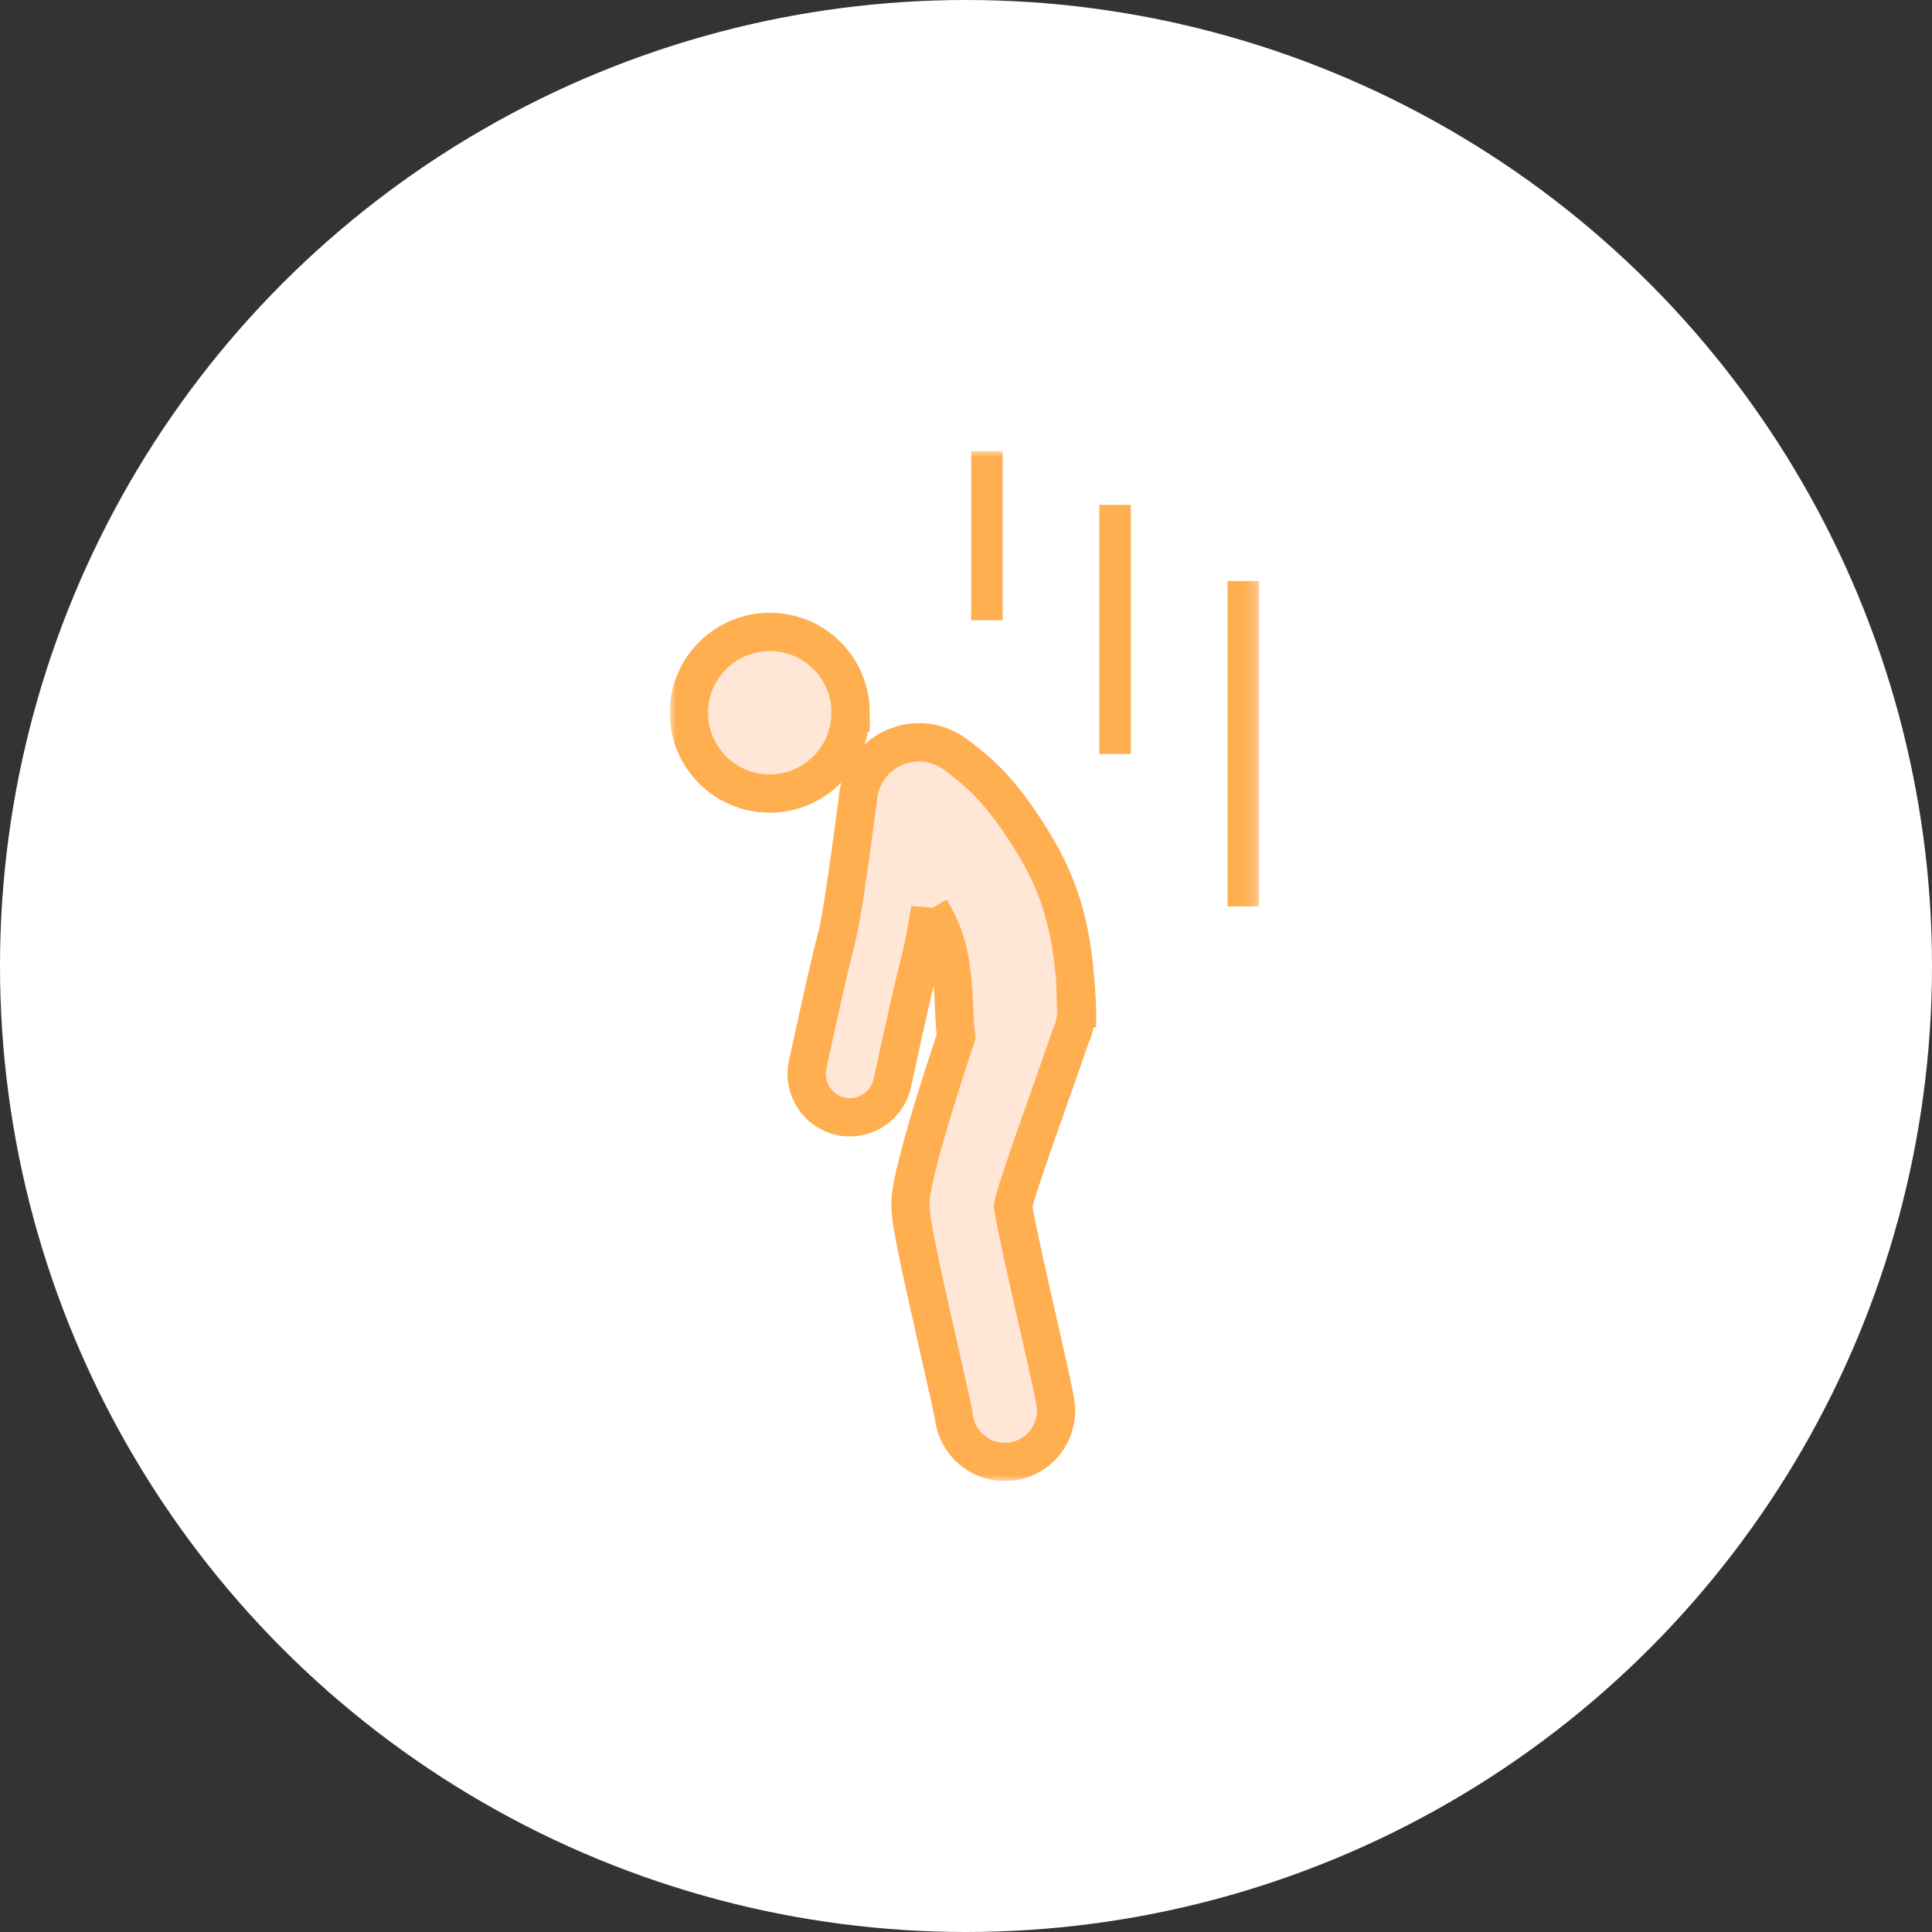 <svg width="150" height="150" viewBox="0 0 150 150" fill="none" xmlns="http://www.w3.org/2000/svg">
<rect x="0" y="0" width="150" height="150" fill="#333333" stroke="none"/>
<circle cx="75" cy="75" r="75" fill="white"/>
<g clip-path="url(#clip0_5008_177972)">
<mask id="mask0_5008_177972" style="mask-type:luminance" maskUnits="userSpaceOnUse" x="52" y="35" width="46" height="80">
<path d="M97.754 35H52V115H97.754V35Z" fill="white"/>
</mask>
<g mask="url(#mask0_5008_177972)">
<path d="M66.046 55.335C66.046 51.87 63.235 49.059 59.77 49.059C56.306 49.059 53.484 51.87 53.484 55.335C53.484 58.8 56.296 61.611 59.761 61.611C63.225 61.611 66.037 58.8 66.037 55.335H66.046Z" fill="#FFE6D7"/>
<path d="M83.618 78.253C83.39 73.362 82.796 69.749 80.401 65.73C78.223 62.097 76.609 60.533 75.451 59.573C75.253 59.404 74.956 59.177 74.718 58.979L74.421 58.751C72.174 56.959 69.492 57.523 67.987 59.018C67.126 59.88 66.67 60.978 66.601 62.097C66.512 62.681 66.413 63.394 66.314 64.206C65.958 66.819 65.364 71.214 64.987 72.669C64.255 75.421 62.77 82.39 62.701 82.677C62.315 84.499 63.483 86.281 65.284 86.677C65.522 86.736 65.75 86.746 65.987 86.746C67.541 86.746 68.937 85.657 69.284 84.073C69.294 84.004 70.798 76.995 71.491 74.382C71.719 73.501 71.957 72.194 72.214 70.571V70.6C73.342 72.491 73.956 74.105 74.095 78.688C74.124 79.381 74.164 79.955 74.233 80.47C70.59 91.478 70.689 92.993 70.689 93.567C70.689 94.784 71.214 97.269 72.877 104.614C73.402 106.921 73.996 109.514 74.075 110.108C74.372 112.088 76.065 113.504 78.005 113.504C78.203 113.504 78.401 113.494 78.599 113.464C80.777 113.138 82.272 111.118 81.945 108.94C81.816 108.089 81.381 106.169 80.628 102.852C79.945 99.902 78.866 95.061 78.648 93.656C78.975 92.013 81.4 85.519 83.103 80.51C83.43 79.826 83.588 79.064 83.558 78.272H83.618V78.253Z" fill="#FFE6D7"/>
<path d="M66.046 55.335C66.046 51.87 63.235 49.059 59.77 49.059C56.306 49.059 53.484 51.87 53.484 55.335C53.484 58.8 56.296 61.611 59.761 61.611C63.225 61.611 66.037 58.8 66.037 55.335H66.046Z" stroke="#FFAE50" stroke-width="2.97" stroke-miterlimit="10"/>
<path d="M83.618 78.253C83.39 73.362 82.796 69.749 80.401 65.73C78.223 62.097 76.609 60.533 75.451 59.573C75.253 59.404 74.956 59.177 74.718 58.979L74.421 58.751C72.174 56.959 69.492 57.523 67.987 59.018C67.126 59.88 66.67 60.978 66.601 62.097C66.512 62.681 66.413 63.394 66.314 64.206C65.958 66.819 65.364 71.214 64.987 72.669C64.255 75.421 62.77 82.39 62.701 82.677C62.315 84.499 63.483 86.281 65.284 86.677C65.522 86.736 65.75 86.746 65.987 86.746C67.541 86.746 68.937 85.657 69.284 84.073C69.294 84.004 70.798 76.995 71.491 74.382C71.719 73.501 71.957 72.194 72.214 70.571V70.6C73.342 72.491 73.956 74.105 74.095 78.688C74.124 79.381 74.164 79.955 74.233 80.47C70.59 91.478 70.689 92.993 70.689 93.567C70.689 94.784 71.214 97.269 72.877 104.614C73.402 106.921 73.996 109.514 74.075 110.108C74.372 112.088 76.065 113.504 78.005 113.504C78.203 113.504 78.401 113.494 78.599 113.464C80.777 113.138 82.272 111.118 81.945 108.94C81.816 108.089 81.381 106.169 80.628 102.852C79.945 99.902 78.866 95.061 78.648 93.656C78.975 92.013 81.4 85.519 83.103 80.51C83.43 79.826 83.588 79.064 83.558 78.272H83.618V78.253Z" stroke="#FFAE50" stroke-width="2.97" stroke-miterlimit="10"/>
<path d="M77.846 35.012H75.4V48.158H77.846V35.012Z" fill="#FFAE50"/>
<path d="M87.795 39.199H85.35V58.542H87.795V39.199Z" fill="#FFAE50"/>
<path d="M97.754 45.109H95.309V70.372H97.754V45.109Z" fill="#FFAE50"/>
</g>
</g>
<defs>
<clipPath id="clip0_5008_177972">
<rect width="46" height="80" fill="white" transform="translate(52 35)"/>
</clipPath>
</defs>
</svg>

